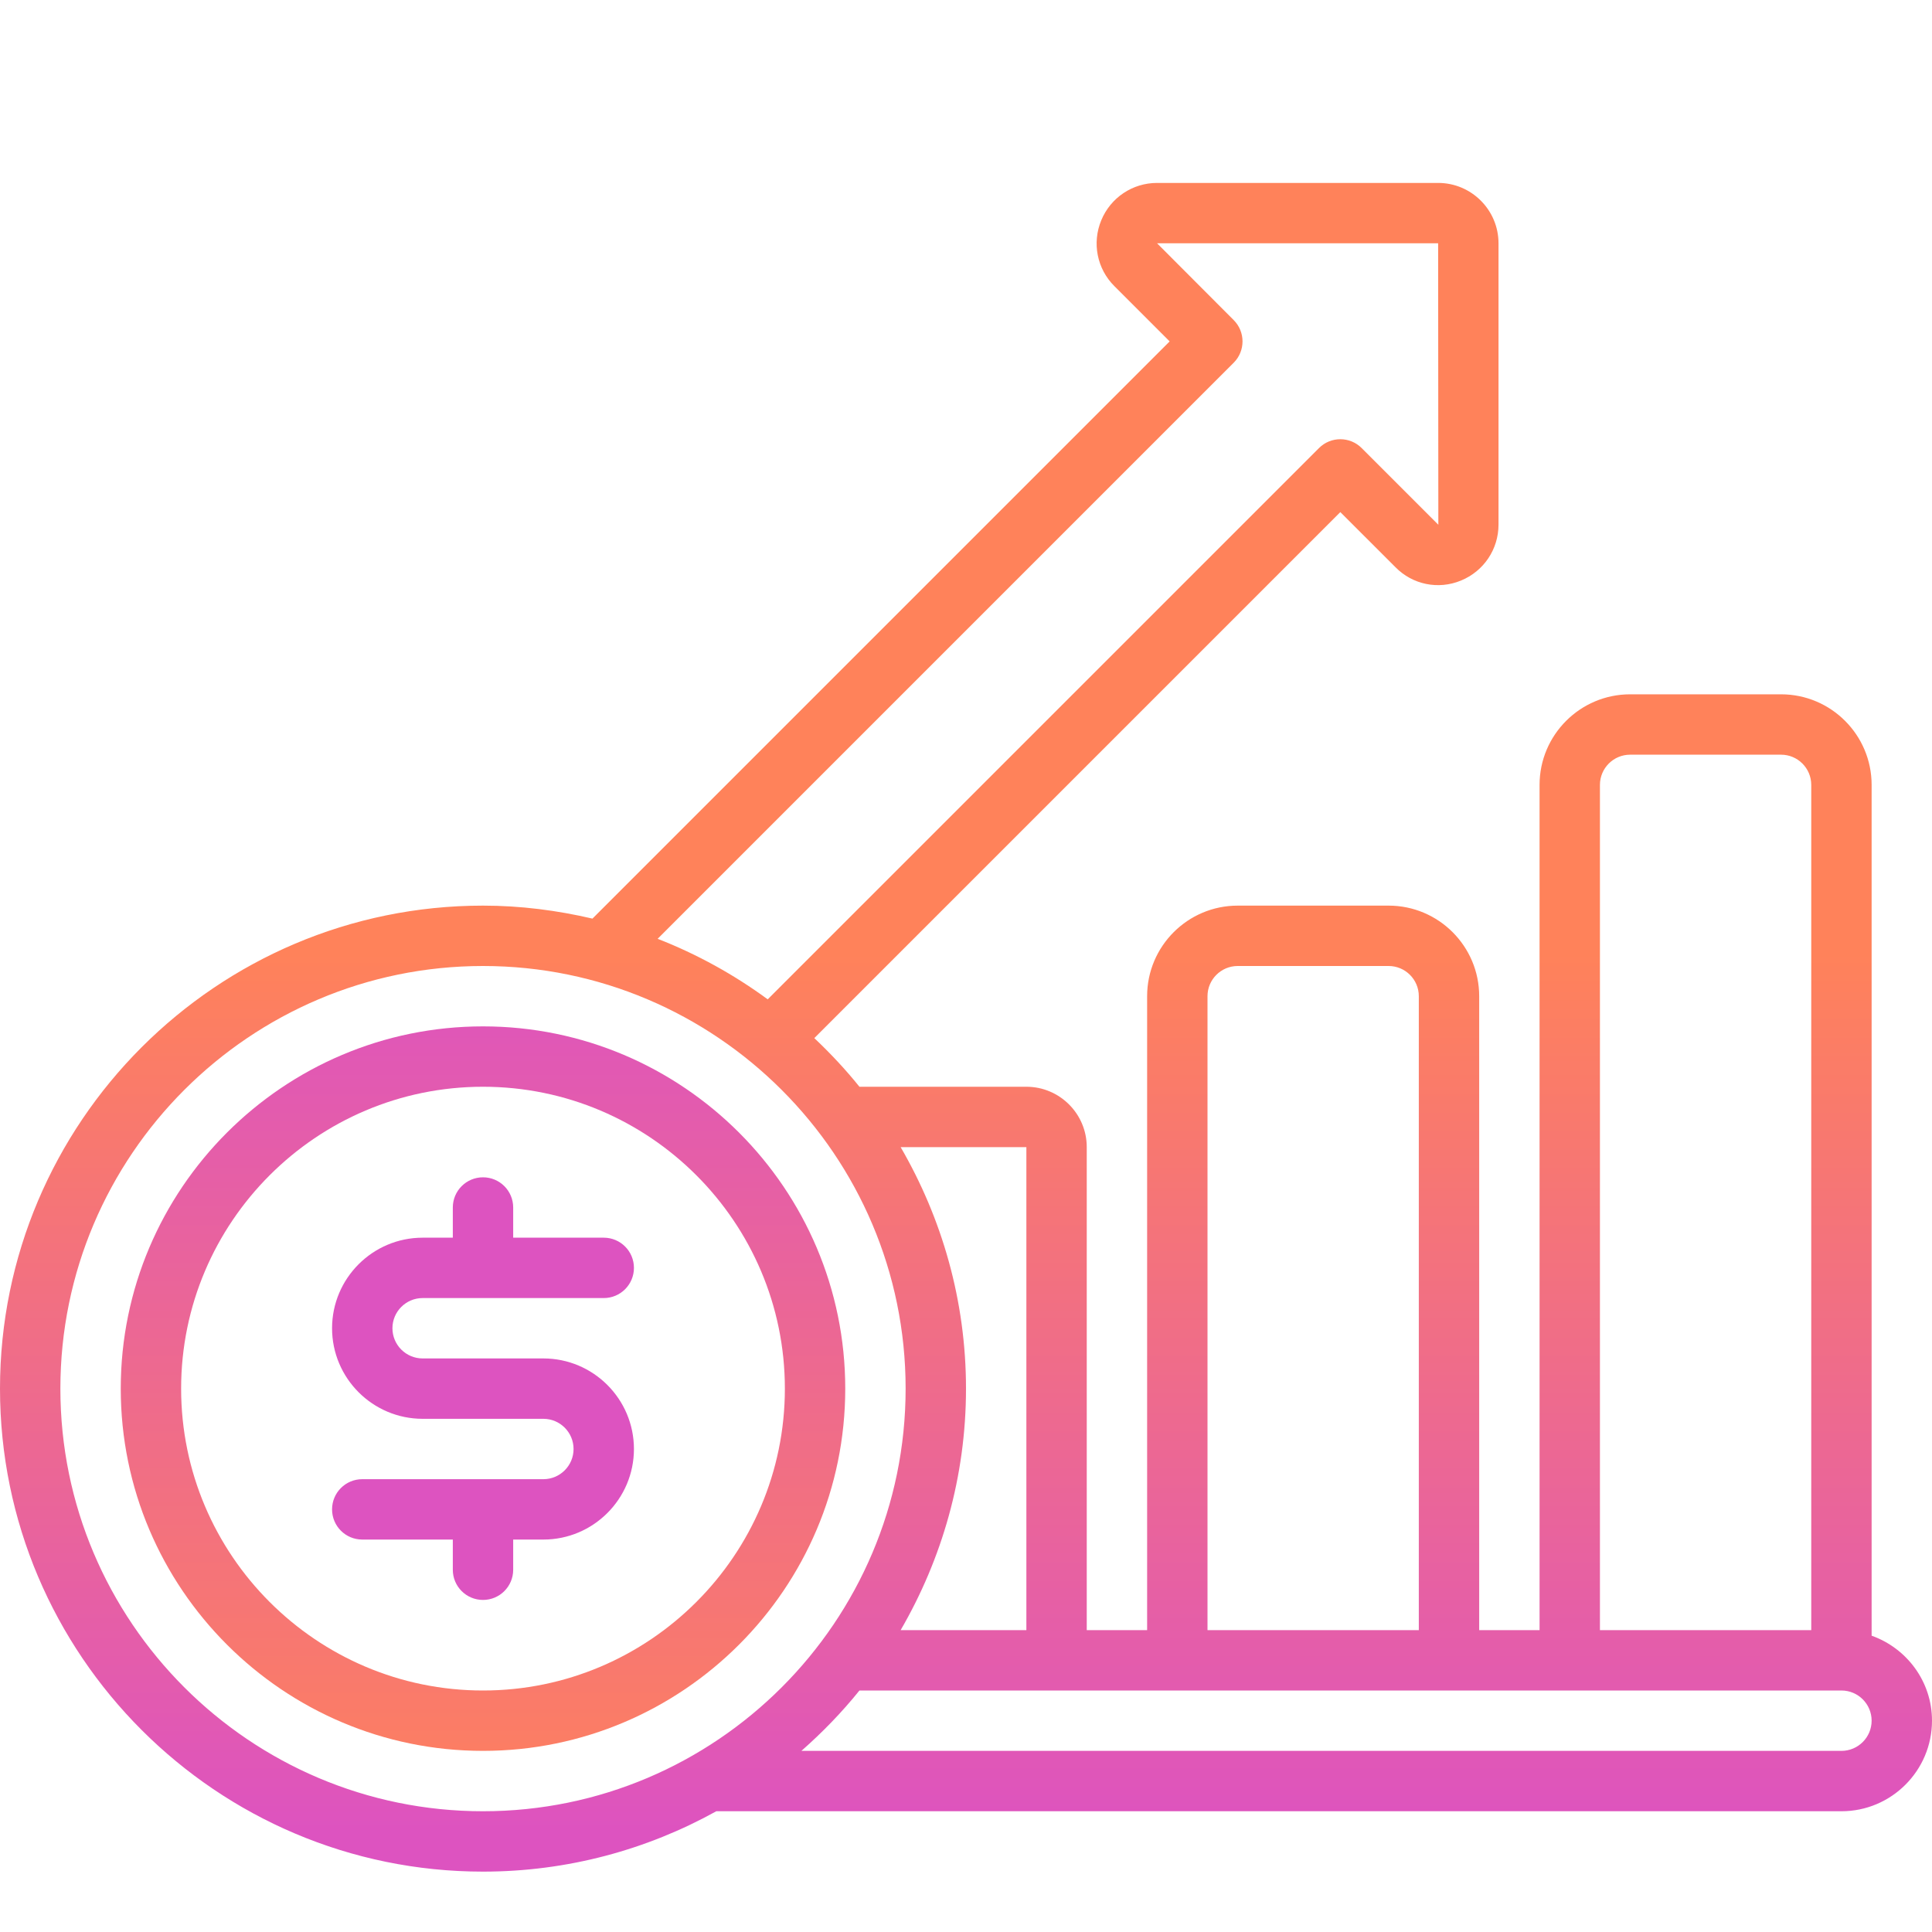 <svg xmlns="http://www.w3.org/2000/svg" enable-background="new 0 0 512 512" viewBox="0 0 512 512"><linearGradient id="a" x1="128" x2="128" y1="19.234" y2="486.046" gradientUnits="userSpaceOnUse"><stop offset="0" stop-color="#FF825A"/><stop offset=".5" stop-color="#DD53C0"/><stop offset="1" stop-color="#FF825A"/></linearGradient><path fill="url(#a)" d="M128,272c-52.934,0-96,43.062-96,96s43.066,96,96,96s96-43.062,96-96S180.934,272,128,272z M128,448
	c-44.113,0-80-35.891-80-80s35.887-80,80-80s80,35.891,80,80S172.113,448,128,448z"/><linearGradient id="b" x1="128" x2="128" y1="19.234" y2="486.046" gradientUnits="userSpaceOnUse"><stop offset="0" stop-color="#FF825A"/><stop offset=".5" stop-color="#DD53C0"/><stop offset="1" stop-color="#DD53C0"/></linearGradient><path fill="url(#b)" d="M112,344h48c4.418,0,8-3.578,8-8s-3.582-8-8-8h-24v-8c0-4.422-3.582-8-8-8s-8,3.578-8,8v8h-8
	c-13.234,0-24,10.766-24,24s10.766,24,24,24h32c4.41,0,8,3.586,8,8s-3.59,8-8,8H96c-4.418,0-8,3.578-8,8s3.582,8,8,8h24v8
	c0,4.422,3.582,8,8,8s8-3.578,8-8v-8h8c13.234,0,24-10.766,24-24s-10.766-24-24-24h-32c-4.41,0-8-3.586-8-8S107.59,344,112,344z"/><linearGradient id="c" x1="256" x2="256" y1="19.234" y2="486.046" gradientUnits="userSpaceOnUse"><stop offset="0" stop-color="#FF825A"/><stop offset=".5" stop-color="#FF825A"/><stop offset="1" stop-color="#DD53C0"/></linearGradient><path fill="url(#c)" d="M496,433.474V208c0-13.234-10.766-24-24-24h-40c-13.234,0-24,10.766-24,24v224h-16V264
	c0-13.234-10.766-24-24-24h-40c-13.234,0-24,10.766-24,24v168h-16V304c0-8.82-7.176-16-16-16h-44.239
	c-3.68-4.58-7.695-8.858-11.96-12.891l139.398-139.398l14.621,14.617c4.531,4.609,11.336,6.008,17.344,3.531
	c6.047-2.477,9.957-8.297,9.957-14.82V64.477c0-8.82-7.176-16-16-16h-74.48c-6.496,0-12.305,3.883-14.793,9.898
	c-2.488,6.008-1.133,12.852,3.457,17.438l14.664,14.664L157.008,243.441C147.671,241.266,137.99,240,128,240
	C57.422,240,0,297.422,0,368s57.422,128,128,128c22.418,0,43.485-5.832,61.83-16H488c13.234,0,24-10.766,24-24
	C512,445.584,505.292,436.787,496,433.474z M424,208c0-4.414,3.59-8,8-8h40c4.41,0,8,3.586,8,8v224h-56V208z M320,264
	c0-4.414,3.59-8,8-8h40c4.41,0,8,3.586,8,8v168h-56V264z M272,304v128h-33.32c10.946-18.854,17.32-40.674,17.32-64
	s-6.374-45.146-17.32-64H272z M326.938,96.133c3.125-3.125,3.125-8.188,0-11.312l-20.297-20.344h74.48l0.055,74.586l-20.32-20.32
	c-3.125-3.125-8.188-3.125-11.312,0L203.45,264.835c-8.928-6.548-18.701-11.962-29.169-16.042L326.938,96.133z M128,480
	c-61.758,0-112-50.242-112-112s50.242-112,112-112s112,50.242,112,112S189.758,480,128,480z M488,464H212.38
	c5.565-4.897,10.734-10.218,15.381-16H488c4.41,0,8,3.586,8,8S492.41,464,488,464z"/></svg>